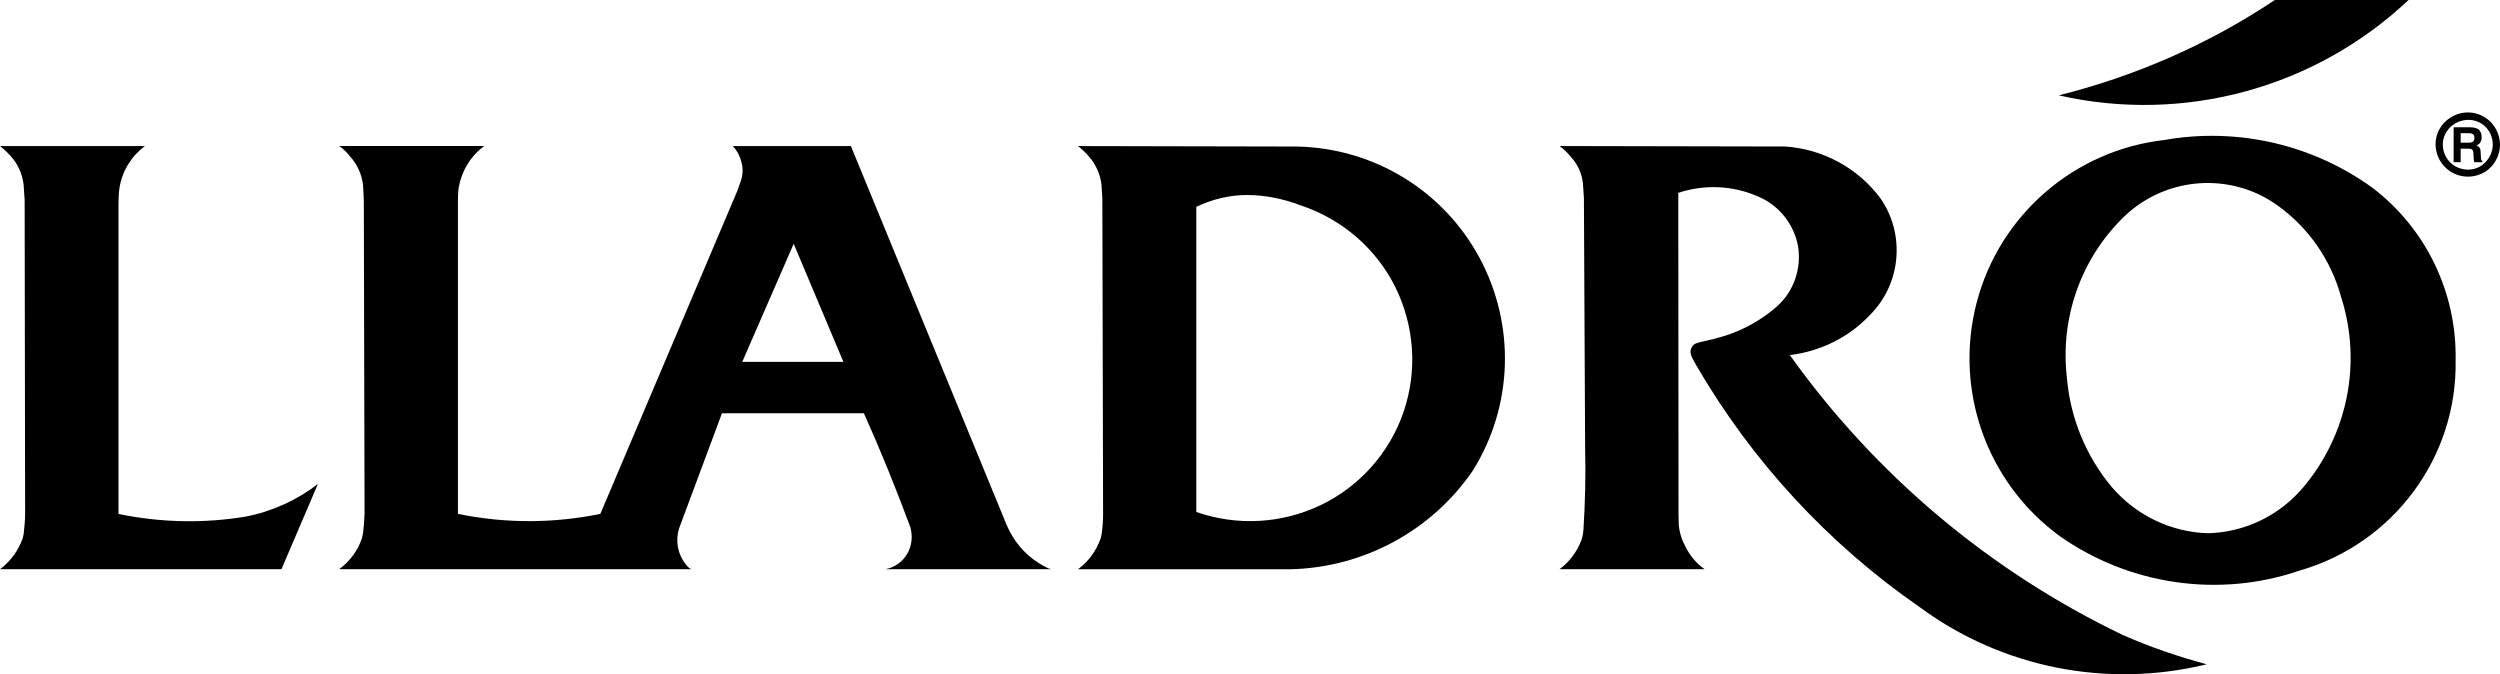 <?xml version="1.0" encoding="UTF-8"?>
<svg id="Capa_2" data-name="Capa 2" xmlns="http://www.w3.org/2000/svg" viewBox="0 0 745.7 201.12">
  <defs>
    <style>
      .cls-1 {
        fill-rule: evenodd;
      }
    </style>
  </defs>
  <g id="Capa_2-2" data-name="Capa 2">
    <g id="Capa_1-2" data-name="Capa 1-2">
      <path class="cls-1" d="M0,43.56c1.44,1.15,2.74,2.38,3.89,3.82,1.8,2.3,2.88,5.04,3.17,7.92l.29,4.32.14,93.67c0,1.94-.22,3.96-.43,5.98l-.29,1.3C5.47,164.24,3.1,167.48,0,169.79h83.95l10.87-25.42c-6.26,4.82-13.68,8.21-21.53,9.72-12.6,2.09-25.42,1.8-37.94-.79V60.49c0-1.51.07-2.95.29-4.46.79-4.97,3.53-9.43,7.56-12.46H0ZM236.74,72.72l14.83,35.21h-30.17l15.34-35.21h0ZM101.16,169.78h105.05l-.65-.36c-3.24-3.1-4.32-7.78-2.95-11.95l12.74-34.2h42.34c4.97,11.09,9.58,22.46,13.82,33.91.79,2.66.5,5.54-.86,7.92-1.44,2.52-3.82,4.18-6.55,4.68h49.46l-.79-.22c-4.46-2.09-8.21-5.33-10.8-9.65-.94-1.58-1.73-3.24-2.38-4.97l-45.79-111.38h-35.21c1.22,1.3,2.09,2.88,2.52,4.68.58,1.87.5,3.89-.14,5.76l-1.08,3.02-40.82,96.26c-14.04,2.88-28.44,2.88-42.48,0V60.47c0-1.51,0-2.95.22-4.46.86-4.97,3.53-9.43,7.63-12.46h-43.27c1.22.79,2.3,1.94,3.17,3.02,2.23,2.45,3.6,5.47,3.96,8.71l.22,4.32.22,93.67c-.07,1.94-.22,3.96-.5,5.98l-.29,1.3c-1.22,3.67-3.6,6.91-6.77,9.22h-.02ZM356.83,152.71V61.7c4.82-2.3,9.94-3.53,15.19-3.53s10.94,1.15,15.98,3.1c12.31,4.1,22.46,12.82,28.22,24.41,5.69,11.59,6.62,24.91,2.45,37.15-4.18,12.24-13.18,22.32-24.77,27.86-11.66,5.54-24.91,6.26-37.08,2.02h0ZM439.34,140.33c12.02-19.3,12.74-43.42,1.94-63.5-10.8-20.02-31.46-32.62-54.29-33.12l-65.45-.14c1.22.94,2.38,2.02,3.38,3.24,1.87,2.16,3.17,4.97,3.6,7.92l.29,4.39.22,94.18c0,1.94-.14,3.96-.43,5.98l-.29,1.3c-1.3,3.67-3.6,6.91-6.77,9.22h63.36c21.82-.5,42.12-11.45,54.43-29.45h0v-.02ZM658.22,198.14c-8.57-2.3-16.99-5.18-25.13-8.78-39.6-19.01-73.73-47.74-99.22-83.45,9.07-1.08,17.57-5.26,23.83-11.88,4.54-4.54,7.34-10.44,7.92-16.85.58-6.48-1.08-12.82-4.75-18.07-6.77-9.07-17.14-14.62-28.3-15.41l-67.39-.14c1.3.94,2.38,2.02,3.38,3.24,2.02,2.16,3.31,4.97,3.6,7.92l.29,4.39.36,74.59c.22,8.14,0,16.27-.5,24.34-.07,1.08-.29,2.23-.65,3.17-1.3,3.38-3.53,6.41-6.48,8.57h43.27c-2.38-1.66-4.32-3.96-5.62-6.55-1.15-2.09-1.87-4.25-2.09-6.7l-.07-3.24-.07-95.76c7.7-2.59,16.2-2.23,23.62,1.01,6.26,2.52,10.87,8.21,12.1,14.9,1.08,6.77-1.3,13.54-6.41,18.07-4.46,3.89-9.72,6.84-15.34,8.64-2.38.72-4.61,1.3-7.06,1.8-.5.14-.94.22-1.44.43-.65.14-1.15.65-1.51,1.3-.29.58-.43,1.3-.22,1.94l.22.72c.36.79.86,1.66,1.3,2.45,16.7,28.8,39.46,53.42,66.82,72.36,24.55,18.07,55.87,24.26,85.54,16.99h0ZM678.53,0c-19.73,13.18-41.47,22.68-64.44,28.44,37.3,8.5,76.46-2.16,104.33-28.44h-39.89ZM658.66,159.05c-11.16-.29-21.6-5.4-28.8-13.82-7.63-9.14-12.31-20.52-13.32-32.33-2.16-18,4.18-35.93,17.21-48.46,12.46-11.81,31.68-13.18,45.58-3.17,9.36,6.7,15.98,16.34,19.01,27.43,6.26,19.66,1.87,41.11-11.45,56.81-7.06,8.28-17.28,13.25-28.22,13.54h-.01ZM732.46,107.35c.58,29.09-18.65,54.86-46.58,62.86-24.05,8.21-50.69,4.32-71.5-10.3-21.82-15.91-31.61-43.63-24.77-69.7,6.84-26.14,29.16-45.43,56.02-48.46,21.67-3.82,44.06,1.3,61.92,14.18,16.06,12.17,25.27,31.32,24.91,51.41h0ZM728.64,43.06c0,2.74,1.37,5.11,3.6,6.48,2.3,1.3,5.04,1.44,7.34.22,2.3-1.3,3.74-3.6,3.96-6.19.14-2.66-1.08-5.18-3.24-6.62-2.3-1.51-5.18-1.58-7.7-.29-2.38,1.3-3.96,3.74-3.96,6.41h0ZM726.48,43.06c.07,3.82,2.16,7.06,5.54,8.71,3.38,1.58,7.34,1.08,10.22-1.22,2.52-2.16,3.82-5.4,3.38-8.64-.5-3.31-2.45-6.05-5.47-7.49-2.95-1.37-6.48-1.15-9.22.65-2.81,1.73-4.46,4.75-4.46,7.99h.01ZM733.97,42.55v-2.81h2.66c.43,0,.86.14,1.08.36s.36.58.36,1.01c0,.5-.14.86-.36,1.08-.29.22-.65.36-1.22.36h-2.52ZM731.88,48.38h2.09v-4.03h2.3c.58,0,.94.07,1.15.29s.36.72.36,1.3l.07,1.15c0,.29,0,.5.07.72,0,.22.07.43.14.58h2.38v-.36c-.29-.07-.43-.5-.43-1.08v-.07l-.07-1.22c0-.72-.07-1.22-.29-1.51-.22-.36-.5-.58-1.01-.79.5-.14.94-.43,1.15-.86.29-.36.43-.94.43-1.58,0-.94-.29-1.73-.79-2.23-.58-.43-1.44-.72-2.52-.72h-5.04v10.44-.03Z"/>
    </g>
  </g>
</svg>